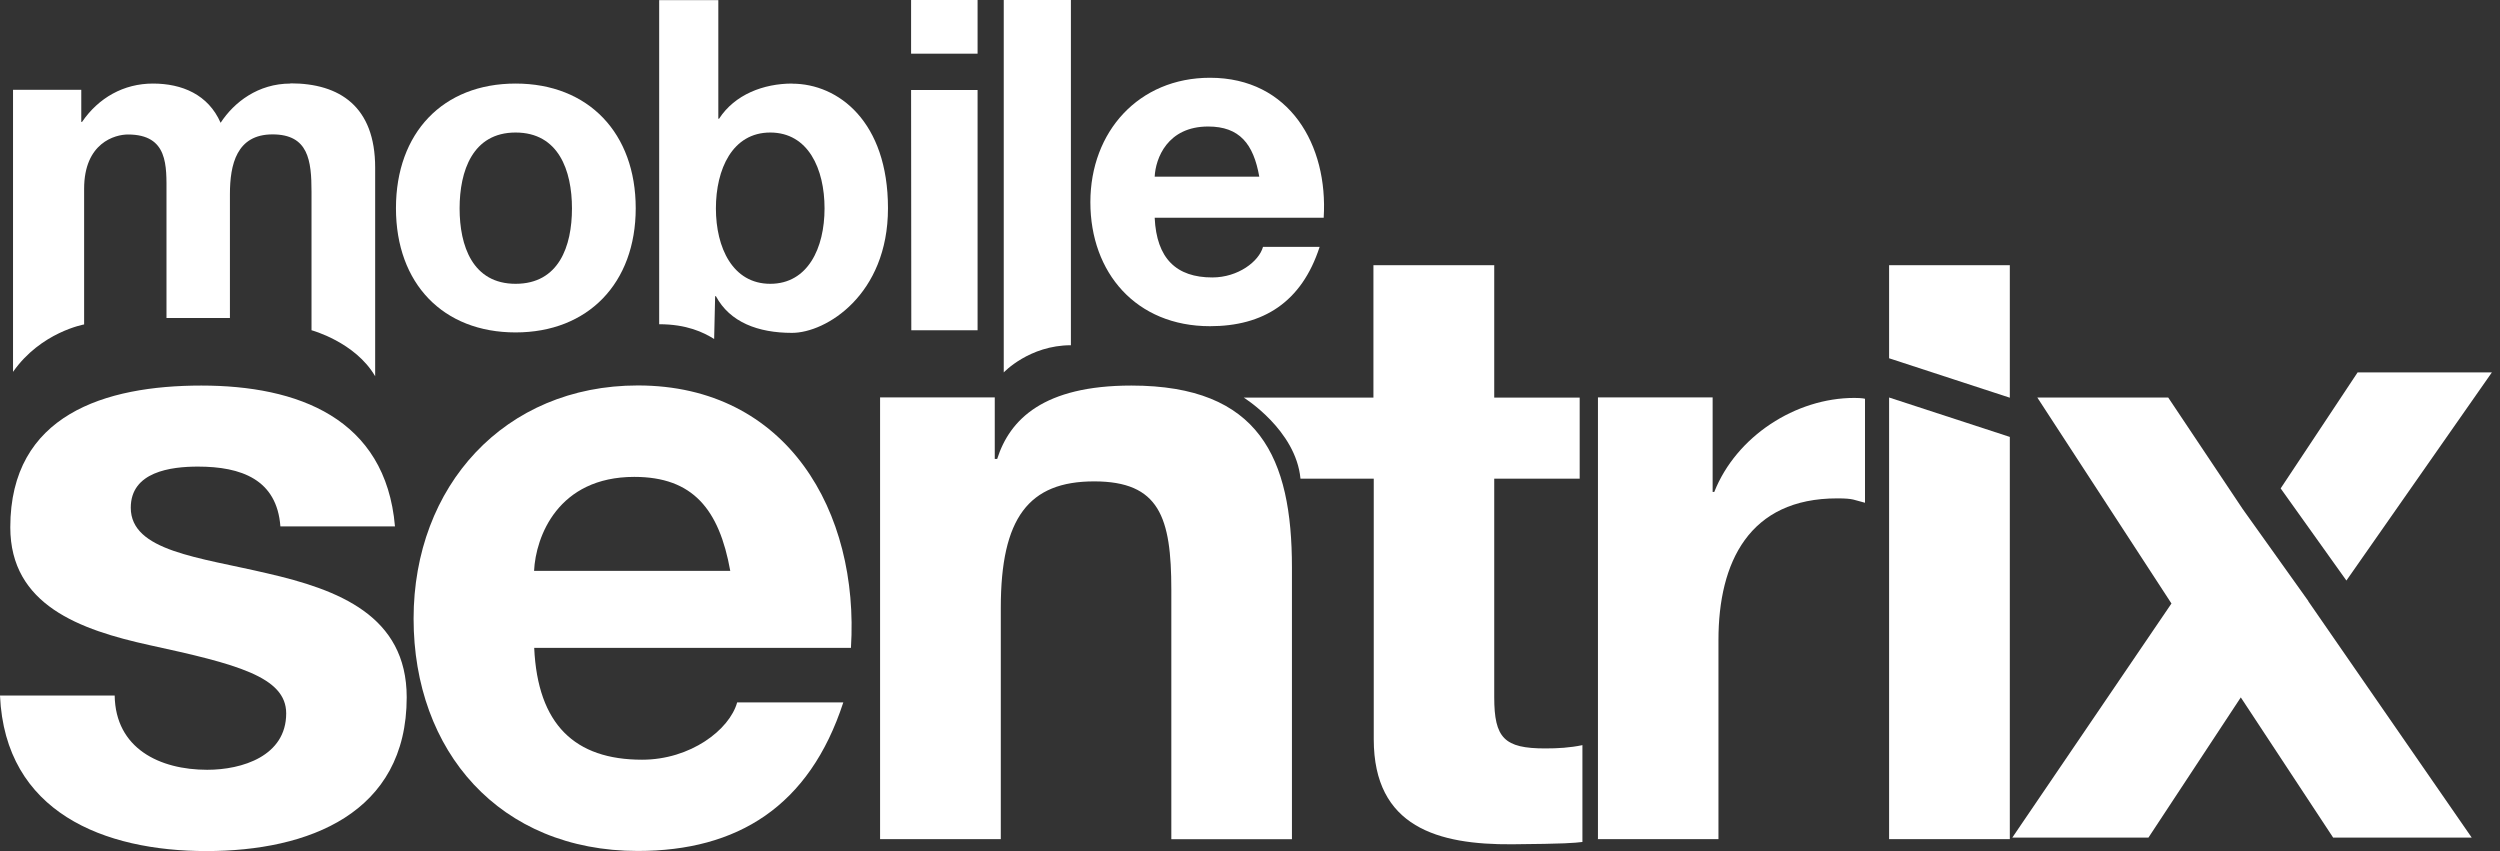 <svg width="94" height="32" viewBox="0 0 94 32" fill="none" xmlns="http://www.w3.org/2000/svg">
<rect x="0" y="0" width="94" height="32" fill="#333333" stroke="none"/>
<path d="M88.649 13.998L85.753 18.364L88.225 21.828L93.694 14.003H88.649V13.998Z" fill="white"/>
<path d="M10.922 3.142C9.707 3.142 8.801 3.842 8.295 4.617C7.829 3.554 6.845 3.142 5.749 3.142C4.654 3.142 3.707 3.674 3.085 4.584H3.056V3.377H0.49V13.982C1.536 12.487 3.163 12.199 3.163 12.199V7.1C3.163 5.362 4.333 5.057 4.81 5.057C6.334 5.057 6.26 6.244 6.26 7.269V11.956H8.645V7.302C8.645 6.186 8.896 5.053 10.247 5.053C11.598 5.053 11.713 6.033 11.713 7.215V12.417C11.713 12.417 13.356 12.858 14.106 14.147V6.301C14.106 4.007 12.775 3.134 10.922 3.134V3.142Z" fill="white"/>
<path d="M36.757 0H34.257V2.018H36.757V0Z" fill="white"/>
<path d="M19.386 3.142C16.651 3.142 14.888 4.996 14.888 7.829C14.888 10.662 16.659 12.499 19.386 12.499C22.112 12.499 23.903 10.646 23.903 7.829C23.903 5.012 22.133 3.142 19.386 3.142ZM19.386 10.671C17.767 10.671 17.281 9.242 17.281 7.837C17.281 6.433 17.767 4.983 19.386 4.983C21.004 4.983 21.506 6.412 21.506 7.837C21.506 9.262 21.012 10.671 19.386 10.671Z" fill="white"/>
<path d="M29.788 3.142C28.709 3.142 27.626 3.554 27.037 4.464H27.009V0.004H24.785V12.191C25.823 12.191 26.448 12.495 26.852 12.746L26.889 11.136H26.918C27.441 12.116 28.504 12.516 29.78 12.516C31.057 12.516 33.388 11.087 33.388 7.829C33.388 4.571 31.522 3.146 29.784 3.146M28.961 10.671C27.548 10.671 26.918 9.312 26.918 7.837C26.918 6.363 27.536 4.983 28.961 4.983C30.386 4.983 31.003 6.342 31.003 7.837C31.003 9.332 30.373 10.671 28.961 10.671Z" fill="white"/>
<path d="M34.257 12.417H36.757V3.385H34.257L34.265 12.417H34.257Z" fill="white"/>
<path d="M37.741 14.003C37.741 14.003 38.701 12.981 40.266 12.981V0H37.741V13.998V14.003Z" fill="white"/>
<path d="M33.091 31.551H37.63V22.849C37.63 19.472 38.68 18.1 41.139 18.1C43.597 18.1 44.042 19.451 44.042 22.178V31.555H48.577V21.333C48.577 17.223 47.362 14.497 42.539 14.497C39.24 14.497 37.968 15.765 37.494 17.256H37.403V14.942H33.091V31.547V31.551Z" fill="white"/>
<path d="M56.175 9.971H51.641V14.95H46.765C46.765 14.95 48.725 16.165 48.898 17.997H51.653V27.795C51.653 31.106 54.083 31.765 56.855 31.745C58.873 31.728 59.19 31.695 59.499 31.658V28.017C59.025 28.116 58.572 28.141 58.099 28.141C56.562 28.141 56.183 27.754 56.183 26.214V17.997H59.396V14.95H56.183V9.967L56.175 9.971Z" fill="white"/>
<path d="M60.079 31.551H64.614V24.064C64.614 21.14 65.767 18.735 69.082 18.739C69.708 18.739 69.7 18.8 70.124 18.904V14.995C70.124 14.995 70.042 14.962 69.721 14.962C67.517 14.962 65.285 16.404 64.457 18.496H64.395V14.942H60.083V31.539L60.075 31.547V31.555L60.079 31.551Z" fill="white"/>
<path d="M71.03 31.551H75.569V16.428L71.03 14.946V31.551Z" fill="white"/>
<path d="M86.795 22.602L84.324 19.138L81.524 14.946H76.602L81.647 22.692L75.663 31.493H80.782L84.254 26.222L87.726 31.493H92.936L86.791 22.606L86.795 22.602Z" fill="white"/>
<path d="M71.03 9.971V13.471L75.569 14.954V9.971H71.03Z" fill="white"/>
<path d="M31.996 24.352C32.313 19.245 29.603 14.493 23.982 14.493C18.965 14.493 15.551 18.282 15.551 23.261C15.551 28.24 18.776 31.996 23.982 31.996C27.721 31.996 30.431 30.328 31.708 26.411H27.717C27.429 27.441 25.963 28.565 24.142 28.565C21.618 28.565 20.217 27.247 20.086 24.36H31.996V24.352ZM20.081 21.465C20.143 20.18 20.975 17.931 23.85 17.931C26.053 17.931 27.042 19.151 27.458 21.465H20.081Z" fill="white"/>
<path d="M0 26.156C0.194 30.554 3.925 32 7.759 32C11.593 32 15.292 30.587 15.292 26.218C15.292 23.137 12.705 22.169 10.057 21.56C7.471 20.95 4.917 20.724 4.917 19.089C4.917 17.738 6.421 17.544 7.442 17.544C9.069 17.544 10.411 18.026 10.543 19.793H14.851C14.501 15.712 11.181 14.497 7.57 14.497C3.958 14.497 0.387 15.588 0.387 19.826C0.387 22.75 3.006 23.681 5.622 24.257C8.879 24.966 10.761 25.444 10.761 26.823C10.761 28.429 9.102 28.944 7.792 28.944C6.001 28.944 4.341 28.141 4.312 26.152H0.004L0 26.156Z" fill="white"/>
<path d="M49.771 8.183C49.94 5.457 48.494 2.924 45.496 2.924C42.819 2.924 40.998 4.946 40.998 7.603C40.998 10.259 42.72 12.265 45.496 12.265C47.489 12.265 48.939 11.375 49.618 9.283H47.489C47.337 9.831 46.554 10.432 45.582 10.432C44.236 10.432 43.486 9.728 43.416 8.187H49.771V8.183ZM43.416 6.643C43.449 5.955 43.894 4.757 45.426 4.757C46.604 4.757 47.131 5.407 47.349 6.643H43.412H43.416Z" fill="white"/>
</svg>
